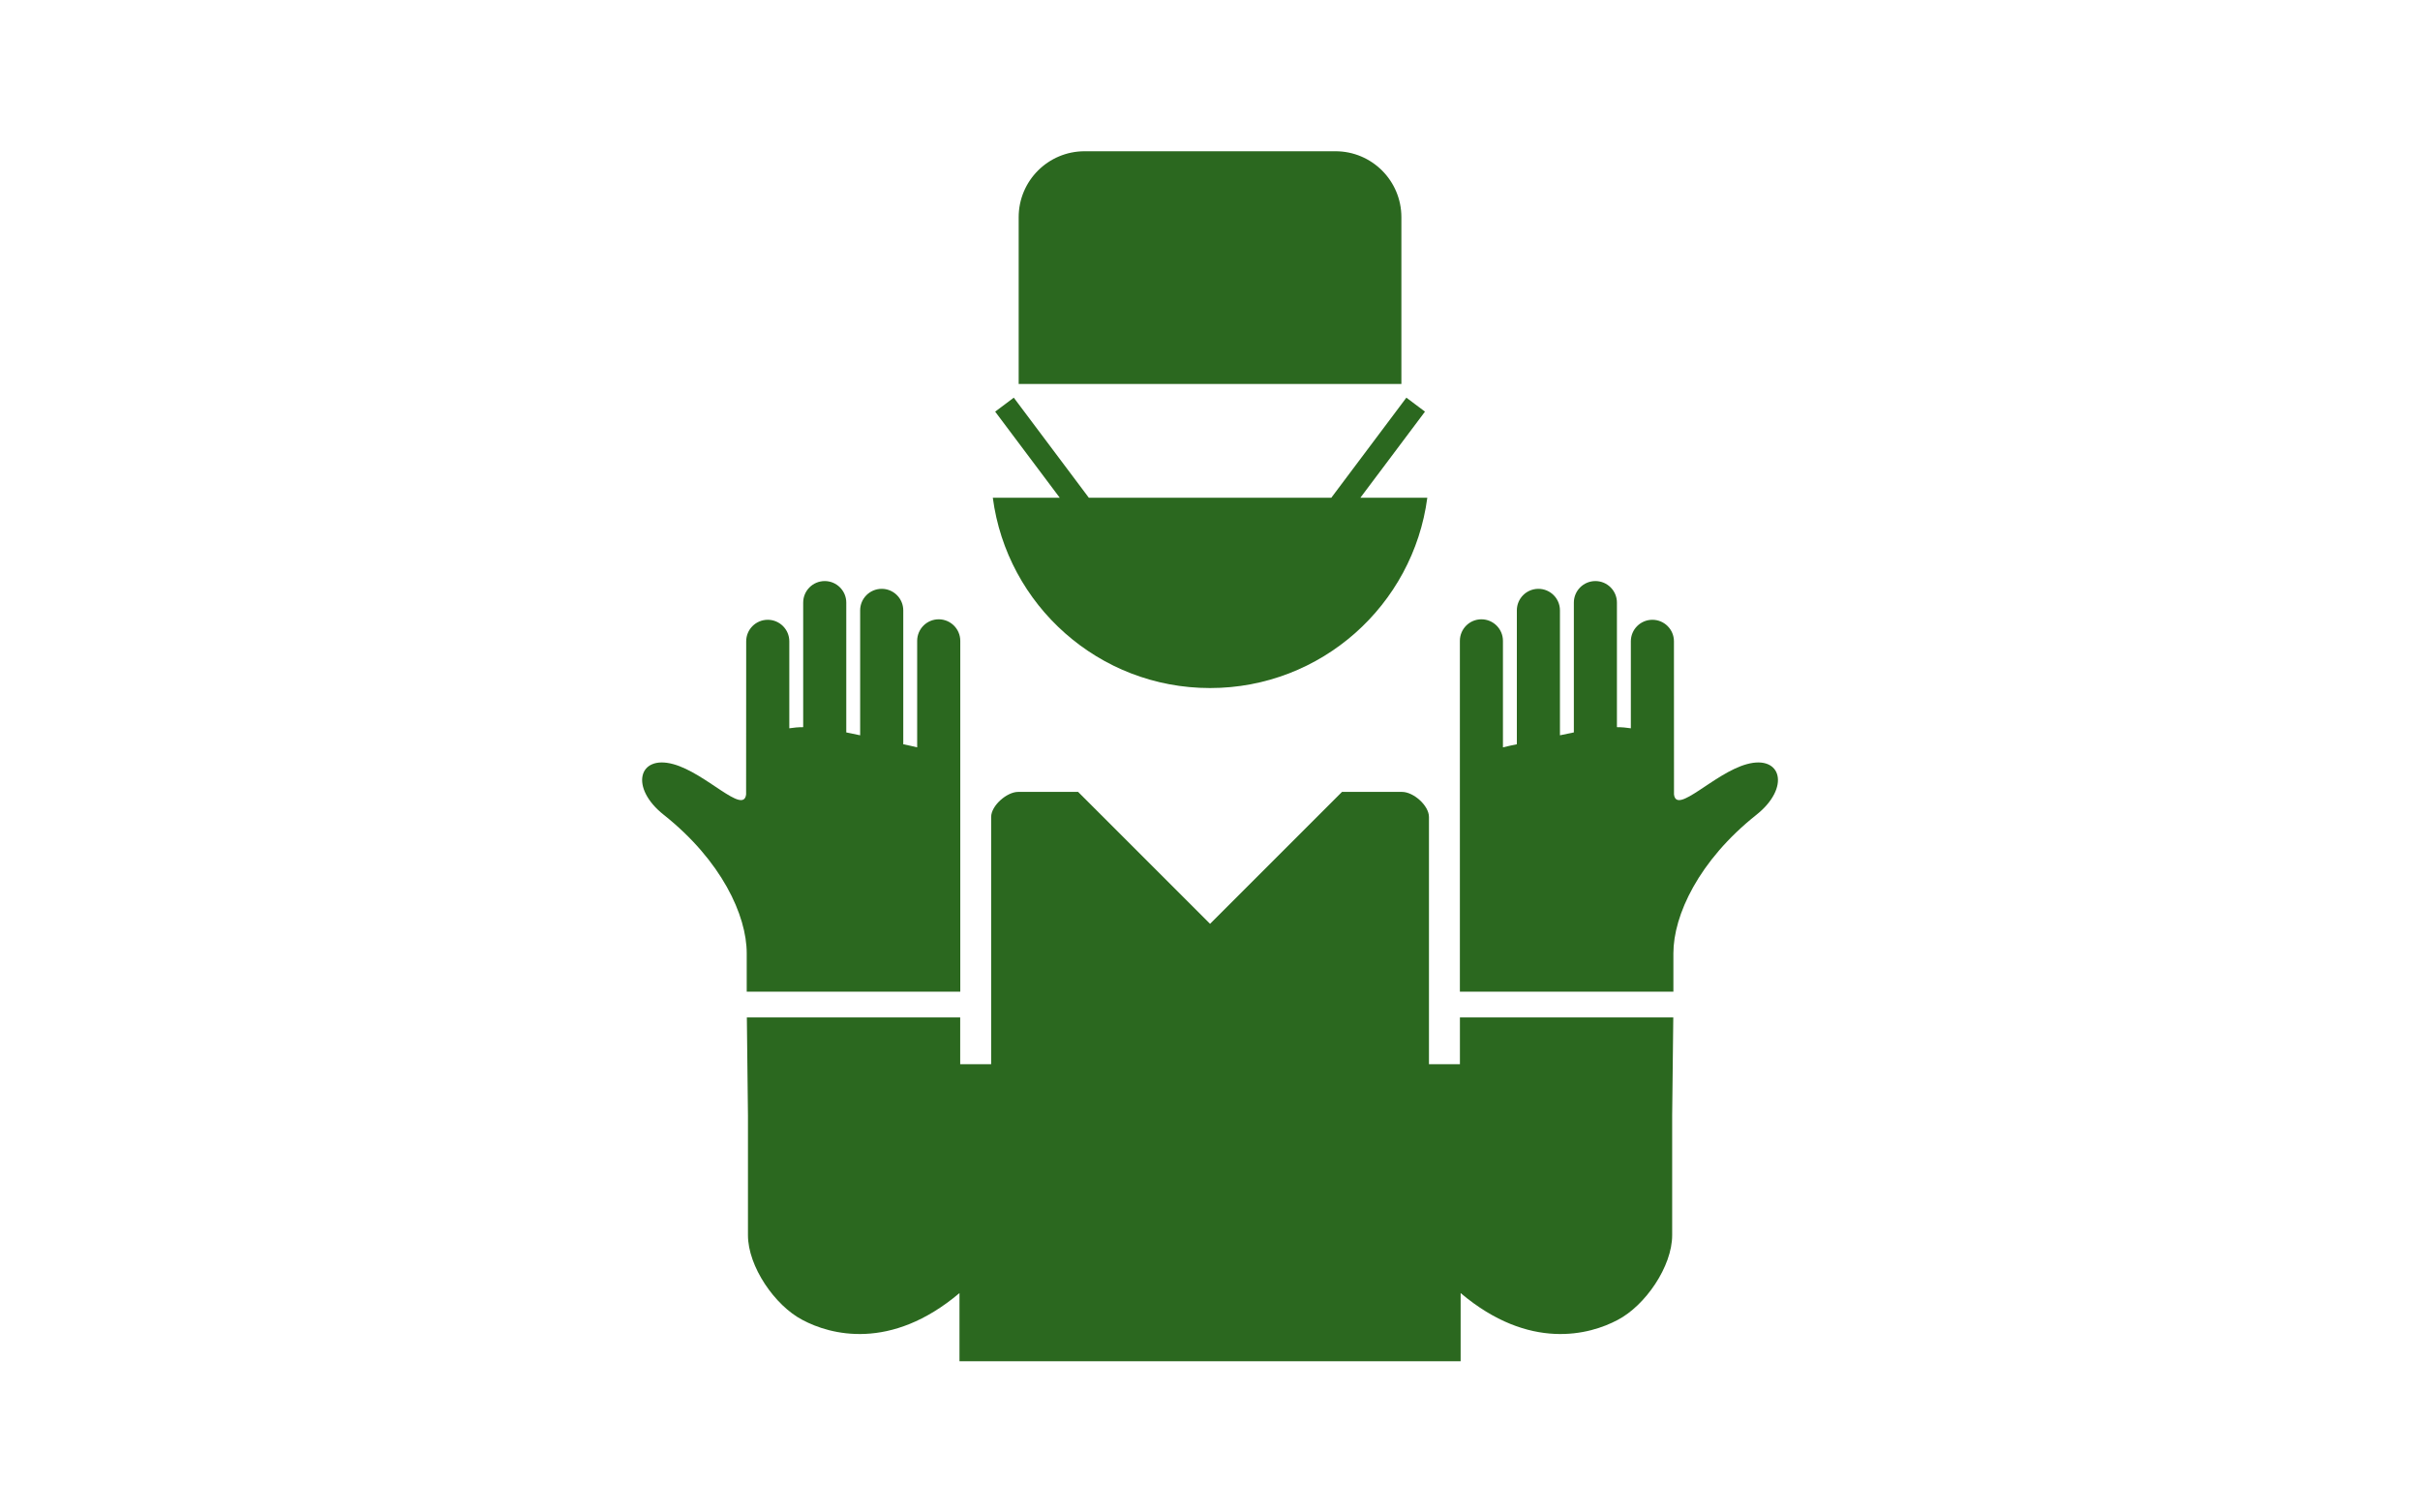 <?xml version="1.0" encoding="utf-8"?>
<!-- Generator: Adobe Illustrator 16.0.0, SVG Export Plug-In . SVG Version: 6.00 Build 0)  -->
<!DOCTYPE svg PUBLIC "-//W3C//DTD SVG 1.1//EN" "http://www.w3.org/Graphics/SVG/1.1/DTD/svg11.dtd">
<svg version="1.1" id="_x32_" xmlns="http://www.w3.org/2000/svg" xmlns:xlink="http://www.w3.org/1999/xlink" x="0px" y="0px"
	 width="1920px" height="1200px" viewBox="0 0 1920 1200" enable-background="new 0 0 1920 1200" xml:space="preserve">
<g>
	<path fill="#2B681F" d="M1111.844,172.328c0-28.922-23.397-52.328-52.324-52.328H860.551c-28.906,0-52.348,23.406-52.348,52.328
		v132.297h303.641V172.328z"/>
	<path fill="#2B681F" d="M960.043,545.895c88.316,0,161.117-65.819,172.367-150.987h-53.105l51.254-68.324l-14.758-11.078
		l-59.569,79.402H863.875l-59.551-79.402l-14.777,11.078l51.246,68.324h-53.109C798.91,480.074,871.727,545.895,960.043,545.895z"/>
	<path fill="#2B681F" d="M761.875,786.797V508.461c0-9.445-7.684-17.109-17.113-17.109c-9.444,0-17.09,7.664-17.09,17.109v84.484
		c-3.449-0.849-7.148-1.648-11.031-2.453V484.27c0-9.448-7.68-17.094-17.09-17.094c-9.449,0-17.113,7.646-17.113,17.094v99.113
		c-3.68-0.801-7.362-1.57-11.012-2.285V478.102c0-9.409-7.66-17.086-17.078-17.086c-9.477,0-17.108,7.677-17.108,17.086v98.836
		c-3.88,0-7.496,0.328-11.013,0.892v-69.017c0-9.434-7.68-17.077-17.108-17.077c-9.445,0-17.095,7.645-17.095,17.077
		c0,0-0.112,118.812-0.065,121.453c-1.965,16.523-31.734-16.914-57.844-24.012c-27.638-7.543-34.638,18.73-7.527,40.203
		c45.797,36.336,65.854,79.729,65.854,109.887v30.453H761.875z"/>
	<path fill="#2B681F" d="M1385.977,606.254c-26.073,7.098-55.897,40.535-57.848,24.012c0.051-2.641-0.043-121.452-0.043-121.452
		c0-9.435-7.668-17.078-17.109-17.078c-9.434,0-17.082,7.645-17.082,17.078v69.016c-3.516-0.562-7.198-0.891-11.043-0.891v-98.837
		c0-9.409-7.633-17.086-17.082-17.086c-9.448,0-17.094,7.677-17.094,17.086v102.996c-3.66,0.716-7.309,1.484-11.031,2.285V484.27
		c0-9.448-7.676-17.094-17.086-17.094c-9.465,0-17.108,7.646-17.108,17.094v106.224c-3.892,0.805-7.599,1.604-11.031,2.453v-84.484
		c0-9.445-7.646-17.109-17.094-17.109c-9.441,0-17.074,7.664-17.074,17.109v278.336h169.396v-30.453
		c0-30.155,20.098-73.551,65.858-109.887C1420.574,624.984,1413.617,598.711,1385.977,606.254z"/>
	<path fill="#2B681F" d="M1158.281,844.359h-24.56V648.188c0-9.077-12.276-19.895-21.352-19.895h-47.652L960.043,732.957
		L855.367,628.293h-47.646c-8.766,0-21.358,10.816-21.358,19.896V844.36h-24.556v-37.138H592.543l0.883,78.056v94.727
		c0,24.844,21.355,55.859,43.281,67.242c21.922,11.711,69.855,24.871,124.535-21.328V1080h397.609v-54.082
		c54.676,46.199,102.604,33.039,124.547,21.328c21.922-11.383,43.28-42.398,43.28-67.242v-94.727l0.888-78.056h-169.285V844.359z"/>
</g>
</svg>
